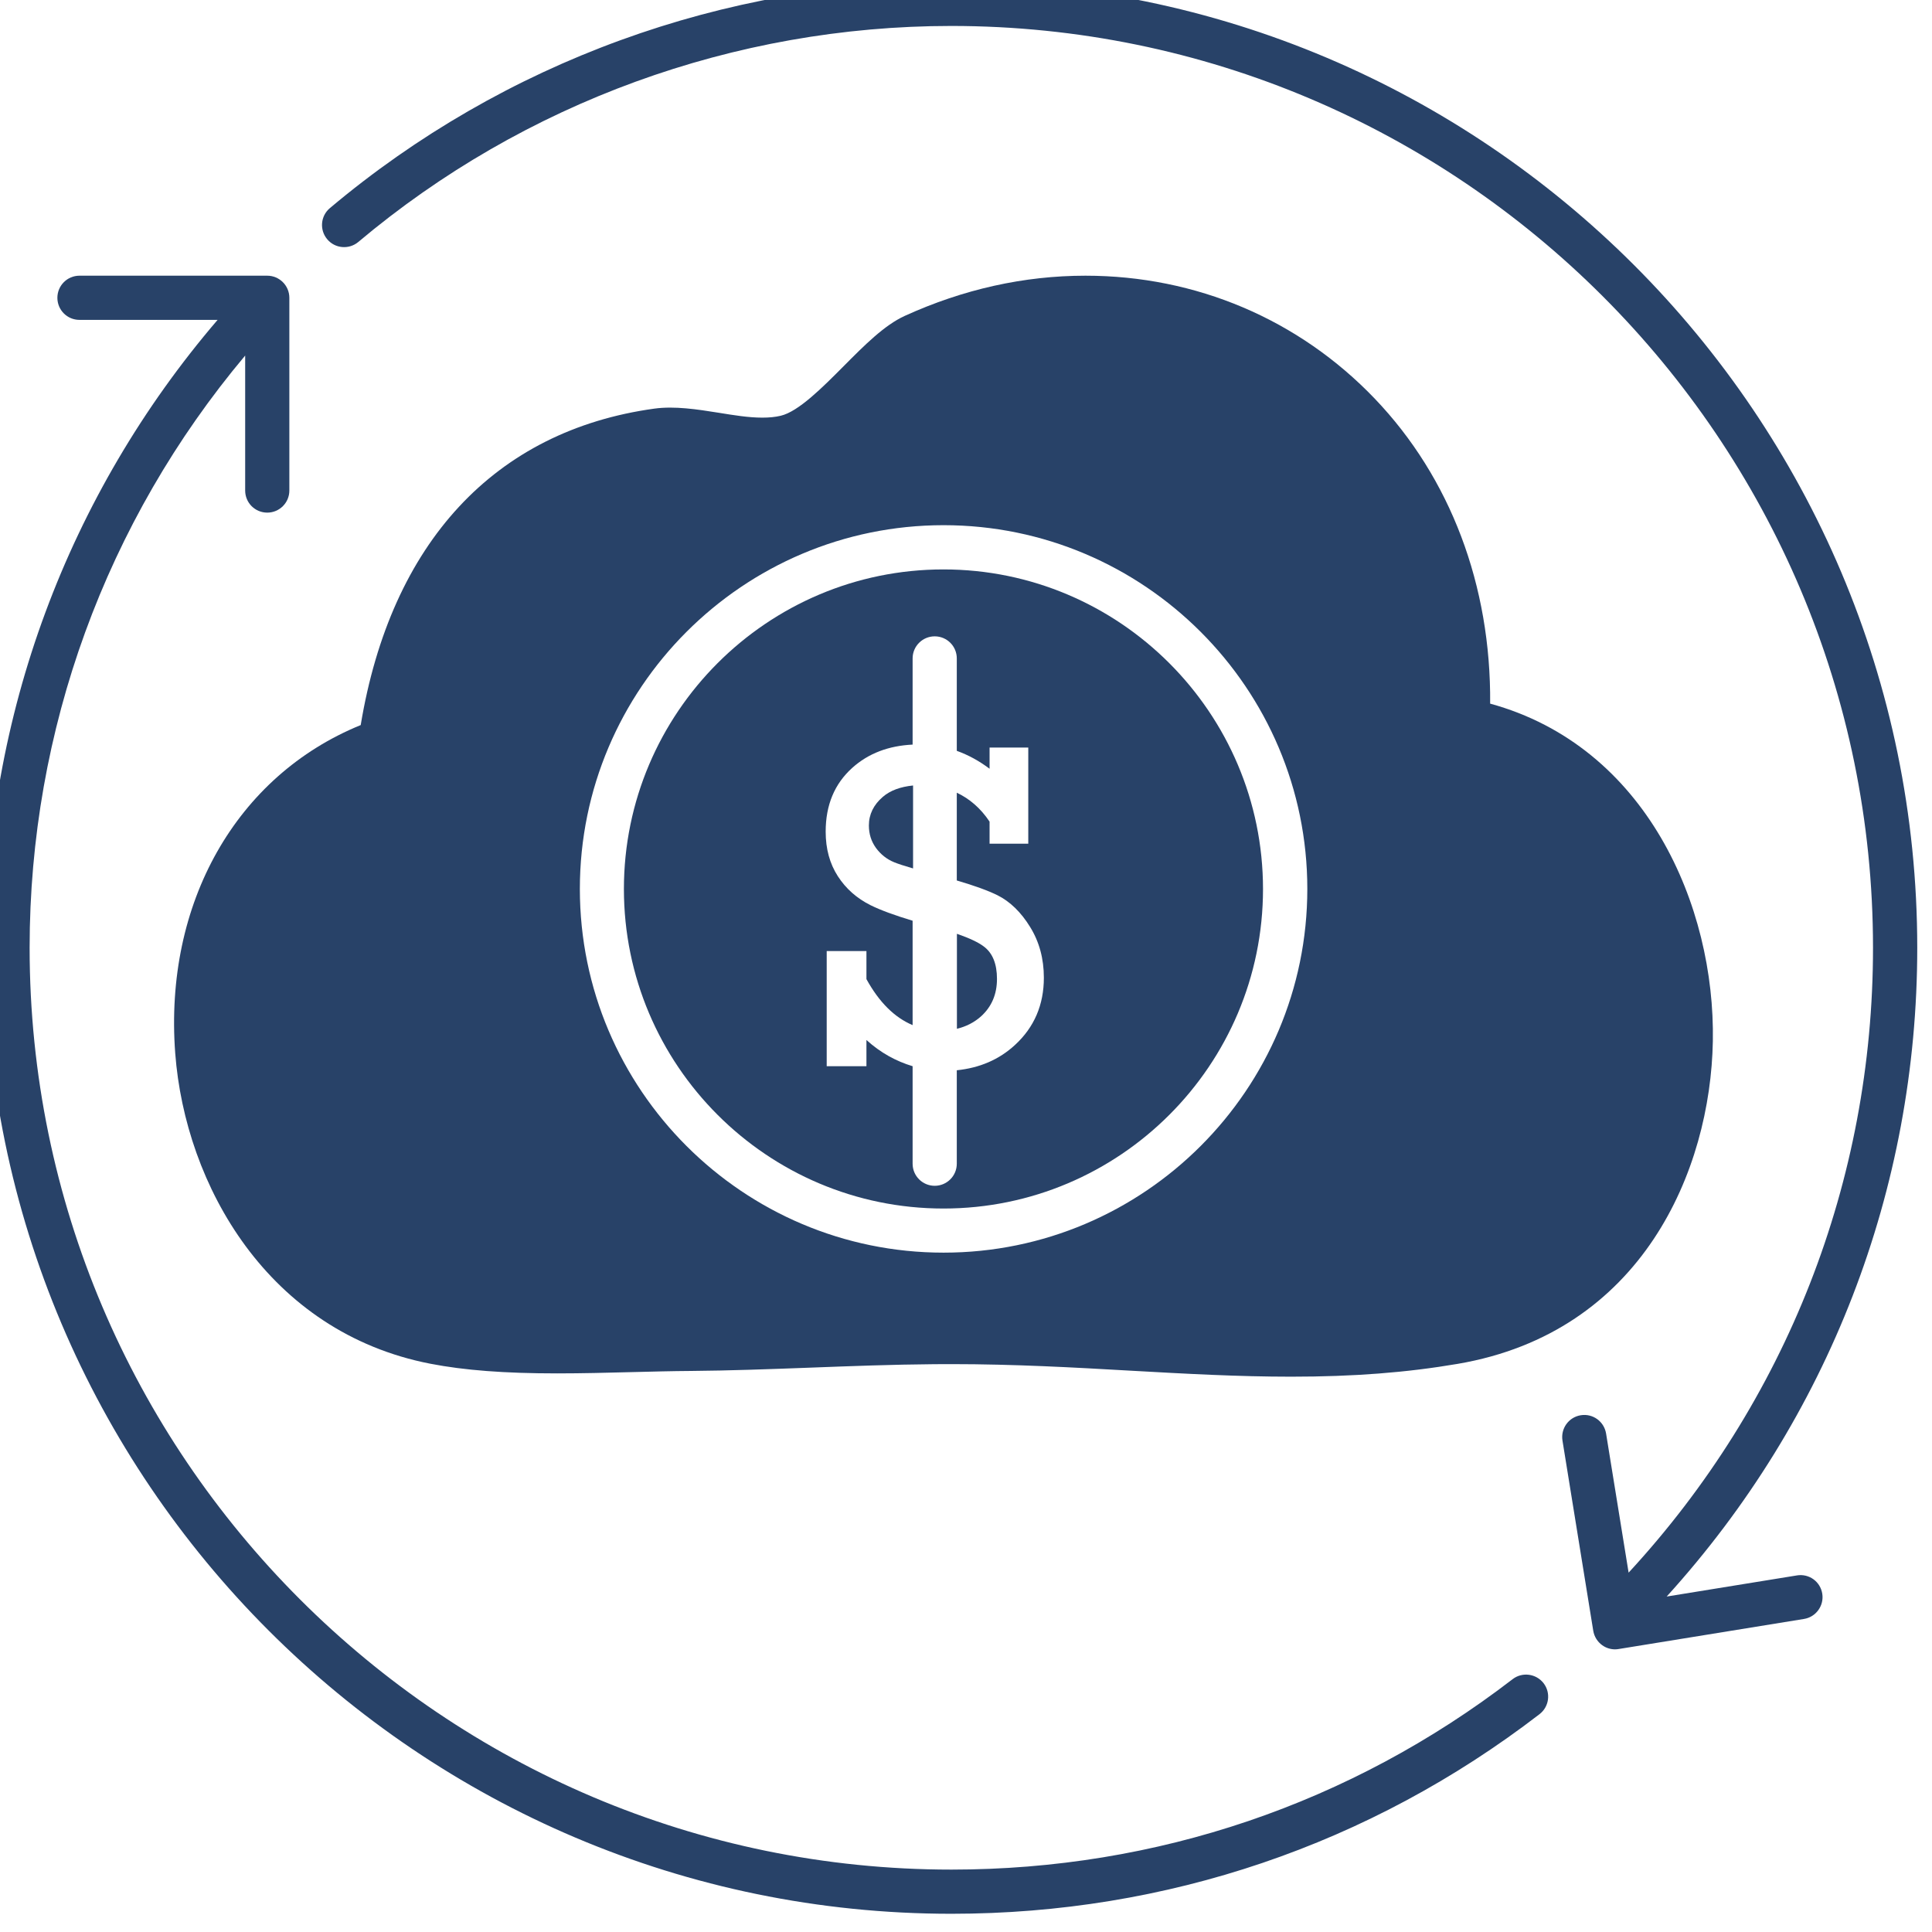 <?xml version="1.0" encoding="UTF-8"?>
<svg xmlns="http://www.w3.org/2000/svg" width="30" height="30" viewBox="0 0 30 30" fill="none">
  <g clip-path="url(#clip0_1220_952)">
    <path d="M23.969 26.137C23.853 25.987 23.637 25.959 23.488 26.074C20.971 28.009 17.958 29.031 14.774 29.031C6.881 29.031 0.46 22.61 0.46 14.717C0.46 11.337 1.645 8.096 3.807 5.521V7.617C3.807 7.807 3.96 7.96 4.15 7.96C4.339 7.96 4.493 7.807 4.493 7.617V4.624C4.493 4.435 4.339 4.281 4.15 4.281H1.234C1.044 4.281 0.891 4.435 0.891 4.624C0.891 4.814 1.044 4.967 1.234 4.967H3.379C1.052 7.683 -0.227 11.125 -0.227 14.717C-0.227 22.988 6.502 29.717 14.773 29.717C18.11 29.717 21.268 28.646 23.905 26.618C24.056 26.502 24.084 26.287 23.969 26.137L23.969 26.137Z" fill="#284268"></path>
    <path d="M27.903 24.463L25.88 24.791C28.391 22.025 29.771 18.469 29.771 14.717C29.771 6.446 23.042 -0.283 14.771 -0.283C11.244 -0.283 7.817 0.965 5.122 3.232C4.977 3.354 4.959 3.57 5.081 3.715C5.202 3.86 5.419 3.879 5.564 3.757C8.135 1.594 11.405 0.403 14.771 0.403C22.663 0.403 29.084 6.824 29.084 14.717C29.084 18.339 27.737 21.768 25.289 24.42L24.939 22.259C24.908 22.073 24.734 21.945 24.545 21.976C24.358 22.006 24.232 22.183 24.262 22.369L24.74 25.323C24.755 25.413 24.805 25.493 24.878 25.546C24.937 25.589 25.007 25.611 25.079 25.611C25.098 25.611 25.115 25.609 25.134 25.606L28.012 25.139C28.199 25.109 28.326 24.932 28.296 24.746C28.266 24.56 28.093 24.432 27.902 24.463L27.903 24.463Z" fill="#284268"></path>
    <path d="M23.139 10.926C23.154 9.092 22.523 7.419 21.346 6.189C20.168 4.959 18.573 4.281 16.855 4.281C15.902 4.281 14.958 4.491 14.049 4.905C13.732 5.05 13.425 5.359 13.1 5.686C12.771 6.017 12.398 6.392 12.122 6.456C12.038 6.476 11.944 6.485 11.837 6.485C11.624 6.485 11.398 6.448 11.158 6.409C10.826 6.356 10.476 6.302 10.161 6.345C7.683 6.687 6.07 8.428 5.601 11.259C3.67 12.046 2.545 14.023 2.721 16.356C2.876 18.402 4.161 20.686 6.683 21.176C7.21 21.278 7.836 21.326 8.653 21.326C9.039 21.326 9.429 21.316 9.812 21.306C10.127 21.298 10.436 21.29 10.734 21.288C11.329 21.283 11.934 21.261 12.574 21.237C13.206 21.213 13.86 21.188 14.51 21.183L14.776 21.182C15.748 21.182 16.668 21.233 17.558 21.284C18.416 21.332 19.226 21.377 20.049 21.377C21.015 21.377 21.837 21.314 22.635 21.178C25.502 20.689 26.561 18.172 26.597 16.167C26.634 14.07 25.565 11.59 23.139 10.926ZM14.652 19.451C11.538 19.451 9.004 16.918 9.004 13.803C9.004 10.689 11.538 8.155 14.652 8.155C17.766 8.155 20.3 10.689 20.3 13.803C20.3 16.918 17.766 19.451 14.652 19.451Z" fill="#284268"></path>
    <path d="M15.275 14.696C15.188 14.63 15.046 14.565 14.859 14.5V15.975C14.998 15.941 15.122 15.88 15.23 15.785C15.397 15.635 15.481 15.441 15.481 15.2C15.481 14.967 15.413 14.798 15.275 14.696Z" fill="#284268"></path>
    <path d="M13.492 12.818C13.492 12.95 13.529 13.066 13.602 13.167C13.676 13.267 13.768 13.341 13.882 13.388C13.945 13.414 14.046 13.447 14.178 13.485V12.197C13.981 12.217 13.824 12.274 13.708 12.374C13.565 12.497 13.492 12.645 13.492 12.818Z" fill="#284268"></path>
    <path d="M14.65 8.842C11.914 8.842 9.688 11.068 9.688 13.804C9.688 16.54 11.913 18.766 14.65 18.766C17.386 18.766 19.612 16.541 19.612 13.804C19.611 11.068 17.385 8.842 14.65 8.842ZM15.763 16.224C15.513 16.456 15.208 16.583 14.857 16.619V18.07C14.857 18.26 14.703 18.413 14.514 18.413C14.325 18.413 14.171 18.26 14.171 18.07V16.556C13.915 16.479 13.675 16.349 13.454 16.149V16.556L12.837 16.556V14.768H13.454V15.204C13.652 15.564 13.891 15.8 14.171 15.918V14.297C13.892 14.213 13.674 14.133 13.518 14.056C13.306 13.95 13.136 13.801 13.01 13.606C12.884 13.411 12.821 13.181 12.821 12.914C12.821 12.501 12.958 12.172 13.233 11.924C13.485 11.697 13.8 11.58 14.171 11.562L14.171 10.224C14.171 10.034 14.325 9.881 14.514 9.881C14.704 9.881 14.857 10.034 14.857 10.224V11.659C15.033 11.722 15.203 11.814 15.366 11.937V11.608H15.967V13.101H15.366V12.758C15.226 12.549 15.055 12.403 14.857 12.309V13.672C15.133 13.753 15.345 13.83 15.49 13.902C15.685 14 15.854 14.164 15.995 14.393C16.137 14.622 16.209 14.885 16.209 15.182C16.209 15.602 16.06 15.95 15.763 16.224Z" fill="#284268"></path>
  </g>
  <defs>
    <clipPath id="clip0_1220_952">
      <rect width="30" height="30" fill="white"></rect>
    </clipPath>
  </defs>
</svg>
